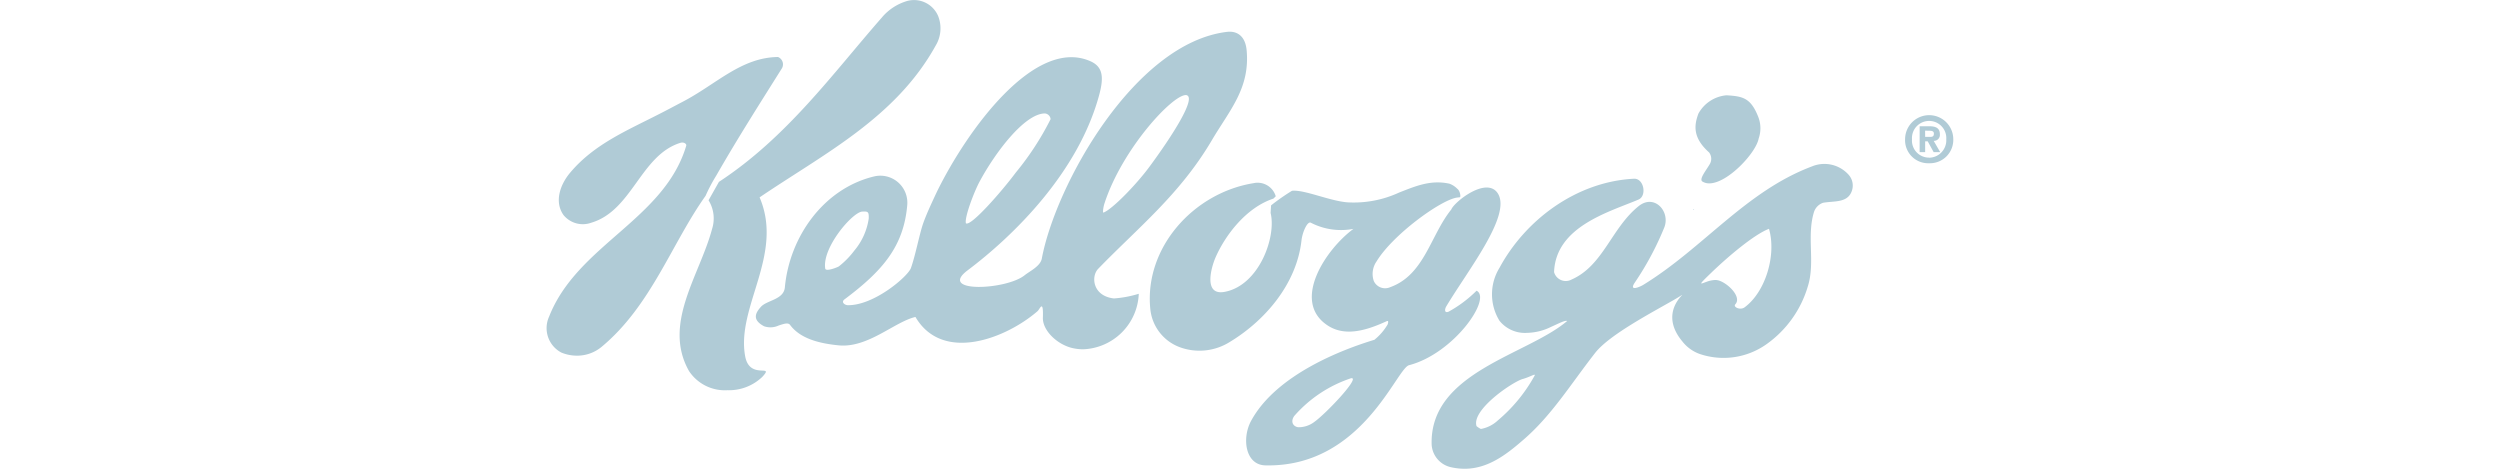 <svg xmlns="http://www.w3.org/2000/svg" xmlns:xlink="http://www.w3.org/1999/xlink" width="256" height="48" viewBox="0 0 256 48"><defs><clipPath id="clip-path"><rect id="Rectangle_53" data-name="Rectangle 53" width="256" height="48" transform="translate(-1942 81)" fill="#fff"></rect></clipPath></defs><g id="_07" data-name="07" transform="translate(1942 -81)" clip-path="url(#clip-path)"><path id="Union_4" data-name="Union 4" d="M92.532,47.831a2.521,2.521,0,0,1-1.931-2.3c-.225-7.436,9.79-9.173,13.876-12.66-.214-.1-.848.247-1.646.6a5.779,5.779,0,0,1-2.451.613,3.339,3.339,0,0,1-2.832-1.237,5.171,5.171,0,0,1,0-5.422c2.66-4.927,7.889-8.823,13.768-9.123,1.023-.055,1.354,1.77.456,2.138-3.013,1.277-8.465,2.757-8.635,7.424a1.242,1.242,0,0,0,1.792.76c3.257-1.428,4.092-5.318,6.9-7.539,1.589-1.237,3.208.555,2.608,2.173a30.587,30.587,0,0,1-3.069,5.73c-.572.9.614.357.885.192,6.166-3.777,10.489-9.579,17.3-12.143a3.324,3.324,0,0,1,3.706.815,1.66,1.66,0,0,1,.308,1.851c-.49,1.084-1.792.864-2.888,1.062a1.488,1.488,0,0,0-.941.99c-.742,2.48.154,5.115-.614,7.563a11.092,11.092,0,0,1-4.263,5.949,7.6,7.6,0,0,1-6.776.991,3.906,3.906,0,0,1-1.8-1.282c-3.063-3.651,1.871-5.851-.918-4.244-2.289,1.314-6.539,3.547-7.992,5.366-2.514,3.207-4.492,6.474-7.447,8.993C98.149,46.639,96.3,48,93.973,48A6.4,6.4,0,0,1,92.532,47.831Zm7.39-9.021c-1.044.3-5.263,3.156-4.724,4.825a2.07,2.07,0,0,0,.447.29,3.441,3.441,0,0,0,1.732-.873,16.148,16.148,0,0,0,3.74-4.538c.062-.1.062-.143.012-.143C101,38.372,100.539,38.637,99.922,38.811Zm20.042-10.1c1.005.291,2.418,1.721,1.73,2.452-.252.269.495.644.952.309,2.139-1.573,3.277-5.335,2.5-8.041-1.508.572-4.17,2.815-5.946,4.531-1.4,1.351-1.1,1.119-.424.887a2.793,2.793,0,0,1,.87-.177A1.172,1.172,0,0,1,119.964,28.715ZM73.571,47.654c-2.046-.042-2.425-2.767-1.463-4.549,2.557-4.734,9.349-7.319,12.627-8.308A5.753,5.753,0,0,0,86.1,33.213c.159-.522-.1-.313-.271-.247-2.254,1.018-4.336,1.484-6.035.252-3.461-2.479-.066-7.66,2.8-9.782a6.733,6.733,0,0,1-4.348-.622c-.347-.225-.866.918-.97,1.778-.491,4.492-3.75,8.259-7.375,10.443a5.839,5.839,0,0,1-5.049.533,4.648,4.648,0,0,1-3.062-3.943c-.623-6.248,4.421-11.873,10.57-12.868A1.937,1.937,0,0,1,74.637,20.1l-.241.238c-2.871.951-4.976,3.86-5.912,5.994-.457,1.034-1.3,4,.956,3.547,3.515-.693,5.275-5.653,4.669-8.073l.049-.776a22.424,22.424,0,0,1,2.15-1.5h.06c1.266-.088,3.78,1.035,5.582,1.188a11.074,11.074,0,0,0,5.317-1c1.693-.663,3.237-1.328,5.156-.907a2.141,2.141,0,0,1,.8.517c.314.22.386.913.252.874-.028,0-.221.023-.3.033-1.683.269-6.556,3.806-8.207,6.522a2.242,2.242,0,0,0-.294,2.012,1.274,1.274,0,0,0,1.692.634c3.5-1.266,4.119-5.323,6.243-7.947.3-.781,3.7-3.493,4.806-1.589,1.3,2.271-3.083,7.776-5.313,11.5-.181.3-.208.727.227.552A12.7,12.7,0,0,0,95.2,29.769c1.595.793-2.332,6.436-6.914,7.628C87,37.724,83.542,47.657,73.9,47.658,73.792,47.658,73.682,47.657,73.571,47.654Zm8.8-8.93A13.29,13.29,0,0,0,76.528,42.6c-.381.545-.161,1.057.4,1.149a2.645,2.645,0,0,0,1.656-.543c1.15-.809,4.642-4.48,3.827-4.48Zm-67.806-.71c-2.755-4.844,1.084-9.821,2.349-14.561a3.535,3.535,0,0,0-.358-2.943l1.061-1.885c6.973-4.564,11.671-11.11,16.669-16.812A5.335,5.335,0,0,1,36.947.086a2.681,2.681,0,0,1,3.121,1.562,3.414,3.414,0,0,1-.258,3.026c-4.09,7.4-11.461,11.082-18.027,15.536C24.3,26.093,19.359,31.443,20.309,36.5c.461,2.453,3.073.677,1.743,2.1a4.931,4.931,0,0,1-3.572,1.358A4.4,4.4,0,0,1,14.567,38.014ZM1.49,36.106A2.825,2.825,0,0,1,.229,32.422c2.881-7.342,11.8-9.926,14.045-17.51.038-.182-.241-.4-.621-.28-4.059,1.276-4.911,6.924-9.1,8.172A2.556,2.556,0,0,1,1.7,22.017c-1-1.43-.265-3.216.687-4.338,2.453-2.921,5.814-4.306,9.134-6.011.733-.369,1.6-.836,2.327-1.216,3.485-1.8,6.027-4.57,9.822-4.614a.814.814,0,0,1,.411,1.138c-2.414,3.845-4.513,7.133-6.74,11.011a16.959,16.959,0,0,0-1.091,2.067C12.776,24.932,10.675,31.3,5.616,35.508a3.935,3.935,0,0,1-2.536.913A4.216,4.216,0,0,1,1.49,36.106Zm52.292-.473c-1.551-.374-3.028-1.8-2.991-3.1.067-1.958-.307-.886-.544-.671-3.235,2.8-9.724,5.329-12.506.594-2.14.5-4.857,3.189-7.842,2.91-1.98-.194-3.943-.672-5-2.1-.2-.265-.642-.1-1.153.061a2,2,0,0,1-1.509.081c-1.245-.666-.88-1.363-.331-1.975.6-.7,2.36-.731,2.465-2.018.482-5.165,3.95-10.07,9.083-11.335a2.766,2.766,0,0,1,3.443,2.976c-.376,4.168-2.491,6.665-6.429,9.606-.375.3.065.583.335.59,2.717.044,6.2-2.981,6.478-3.812.468-1.309.875-3.514,1.27-4.619.374-1.039.94-2.227,1.391-3.19C43.058,13.28,49.982,3.765,55.652,6.267c1.276.561,1.387,1.612.934,3.349-2.123,8.03-8.832,14.558-13.517,18.077-3.064,2.32,3.963,2.011,5.851.494.5-.407,1.611-.918,1.759-1.7C52.092,18.938,60.171,4.4,69.647,3.263c.962-.115,1.859.358,2.007,1.865.368,3.921-1.738,6.131-3.587,9.277-3.289,5.555-7.528,8.9-11.619,13.128-.75.786-.556,2.786,1.621,3.028a11.38,11.38,0,0,0,2.541-.478,5.92,5.92,0,0,1-5.689,5.684A4.832,4.832,0,0,1,53.782,35.633Zm-21.5-13.966c-1.012.085-4.115,3.7-3.778,5.834.06.352,1.27-.138,1.392-.221a8.571,8.571,0,0,0,1.583-1.616,6.557,6.557,0,0,0,1.479-3.283c.015-.567-.014-.723-.458-.723C32.439,21.658,32.367,21.661,32.285,21.667ZM50.954,11.617c-2.078.072-5.049,4.01-6.638,6.968-.561,1.034-1.568,3.675-1.408,4.279.5.374,3.722-3.328,5.114-5.2A29.1,29.1,0,0,0,51.582,12.2a.646.646,0,0,0-.6-.584Zm6.166,9.15c-.121.314-.241,1.057-.121,1,.878-.319,3.36-2.865,4.7-4.686,2.2-2.974,4.96-7.2,3.746-7.347h-.014C64.026,9.735,58.932,15.253,57.119,20.767Zm60.269.643c.032.017.066.022.093.039-.015.028-.05.04-.07.055C117.411,21.477,117.389,21.443,117.389,21.41Zm.93-2.826c-.347-.239.36-1.1.734-1.733a1.071,1.071,0,0,0-.048-1.248c-1.7-1.523-1.524-2.794-1.089-3.966a3.642,3.642,0,0,1,2.875-1.879c1.66.1,2.48.253,3.25,2.2a3.191,3.191,0,0,1,.045,2.232c-.271,1.469-3.18,4.587-5.057,4.587A1.31,1.31,0,0,1,118.319,18.584Zm20.762-4.328a2.467,2.467,0,0,1,4.935.009,2.392,2.392,0,0,1-2.481,2.45A2.362,2.362,0,0,1,139.081,14.256Zm2.454,1.894a1.783,1.783,0,0,0,1.763-1.885,1.759,1.759,0,1,0-3.51-.009,1.747,1.747,0,0,0,1.747,1.885Zm.474-.569-.61-1.107h-.263v1.107h-.564V12.929h.99c.679,0,1.081.2,1.081.818a.612.612,0,0,1-.634.677l.669,1.157Zm-.873-1.564h.5c.25,0,.394-.05.394-.338s-.281-.29-.5-.29l-.4-.013Z" transform="translate(-1886 81)" fill="#b0cbd6" stroke="rgba(0,0,0,0)" stroke-miterlimit="10" stroke-width="1"></path></g></svg>